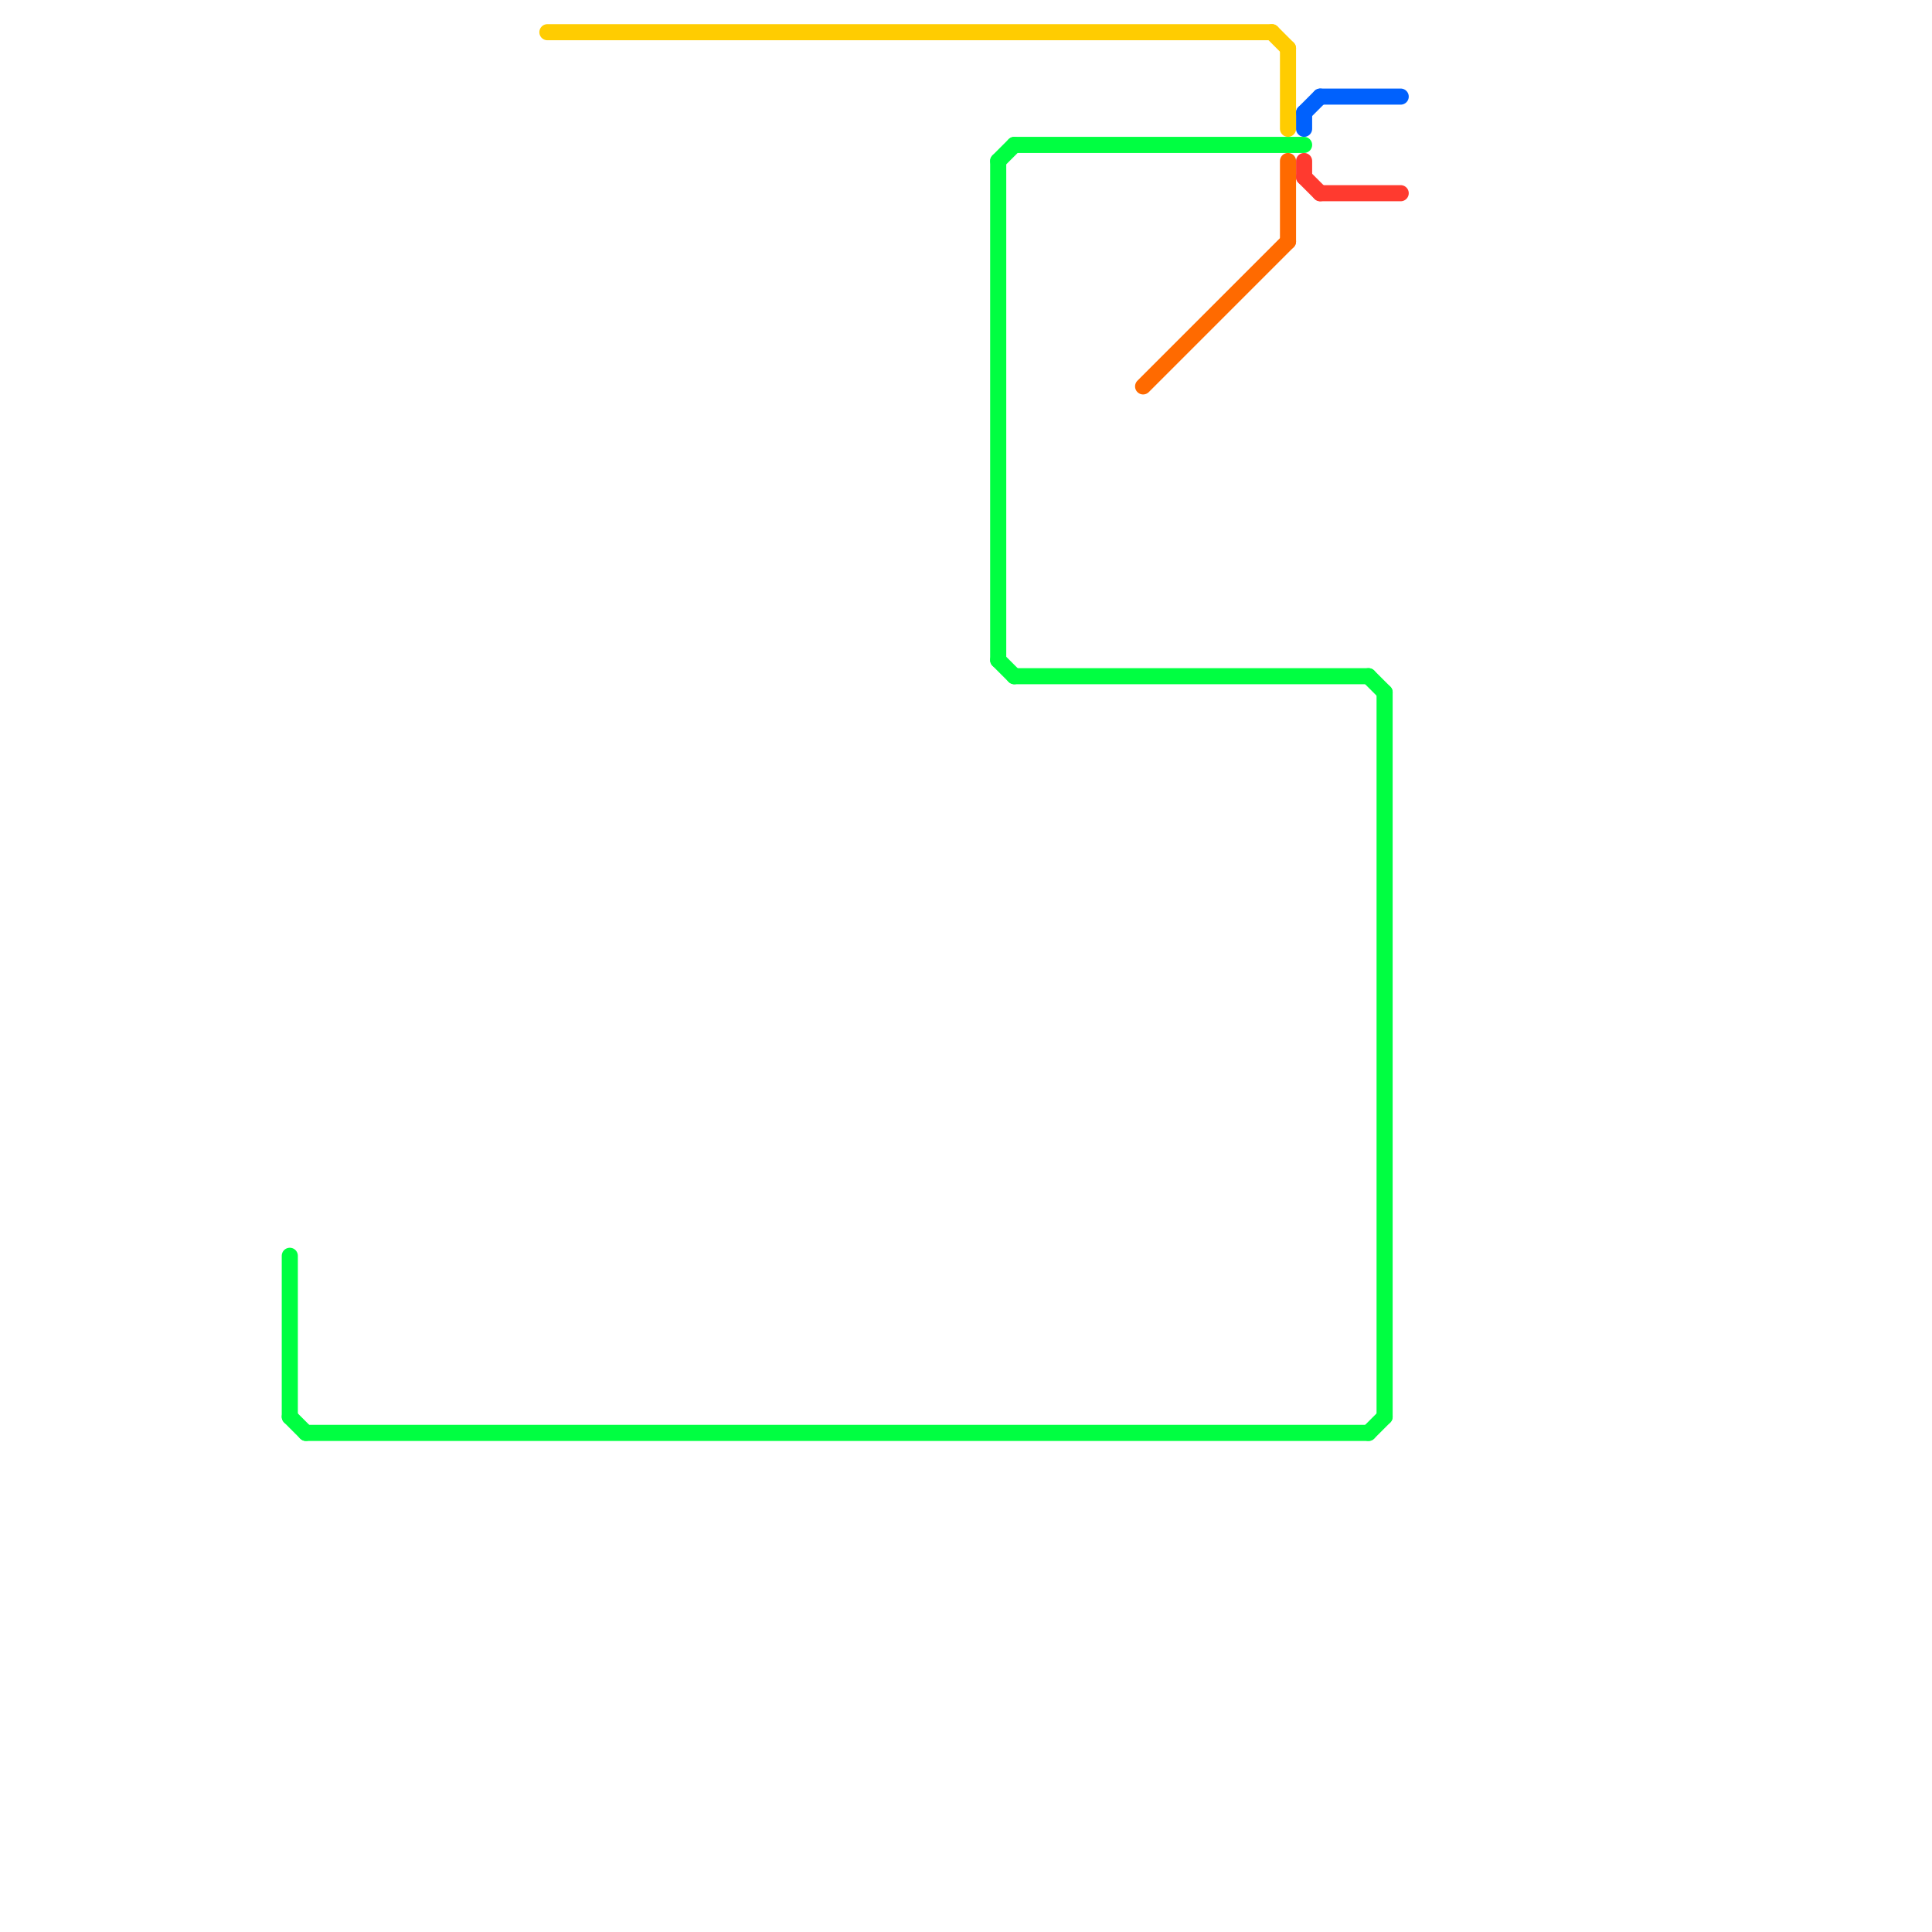 
<svg version="1.1" xmlns="http://www.w3.org/2000/svg" viewBox="0 0 120 120">
<style>text { font: 1px Helvetica; font-weight: 600; white-space: pre; dominant-baseline: central; } line { stroke-width: 1; fill: none; stroke-linecap: round; stroke-linejoin: round; } .c0 { stroke: #0061fd } .c1 { stroke: #ff3a2f } .c2 { stroke: #00ff41 } .c3 { stroke: #ffcc01 } .c4 { stroke: #ff6a00 }</style><defs><g id="ct-xf"><circle r="0.5" fill="#fff" stroke="#000" stroke-width="0.2"/></g><g id="ct"><circle r="0.5" fill="#fff" stroke="#000" stroke-width="0.1"/></g></defs><line class="c0" x1="82" y1="6" x2="87" y2="6"/><line class="c0" x1="81" y1="7" x2="82" y2="6"/><line class="c0" x1="81" y1="7" x2="81" y2="8"/><line class="c1" x1="81" y1="10" x2="81" y2="11"/><line class="c1" x1="82" y1="12" x2="87" y2="12"/><line class="c1" x1="81" y1="11" x2="82" y2="12"/><line class="c2" x1="18" y1="78" x2="18" y2="88"/><line class="c2" x1="19" y1="89" x2="85" y2="89"/><line class="c2" x1="62" y1="10" x2="63" y2="9"/><line class="c2" x1="62" y1="10" x2="62" y2="41"/><line class="c2" x1="85" y1="89" x2="86" y2="88"/><line class="c2" x1="85" y1="42" x2="86" y2="43"/><line class="c2" x1="86" y1="43" x2="86" y2="88"/><line class="c2" x1="63" y1="9" x2="81" y2="9"/><line class="c2" x1="62" y1="41" x2="63" y2="42"/><line class="c2" x1="63" y1="42" x2="85" y2="42"/><line class="c2" x1="18" y1="88" x2="19" y2="89"/><line class="c3" x1="34" y1="2" x2="79" y2="2"/><line class="c3" x1="79" y1="2" x2="80" y2="3"/><line class="c3" x1="80" y1="3" x2="80" y2="8"/><line class="c4" x1="80" y1="10" x2="80" y2="15"/><line class="c4" x1="71" y1="24" x2="80" y2="15"/>
</svg>
